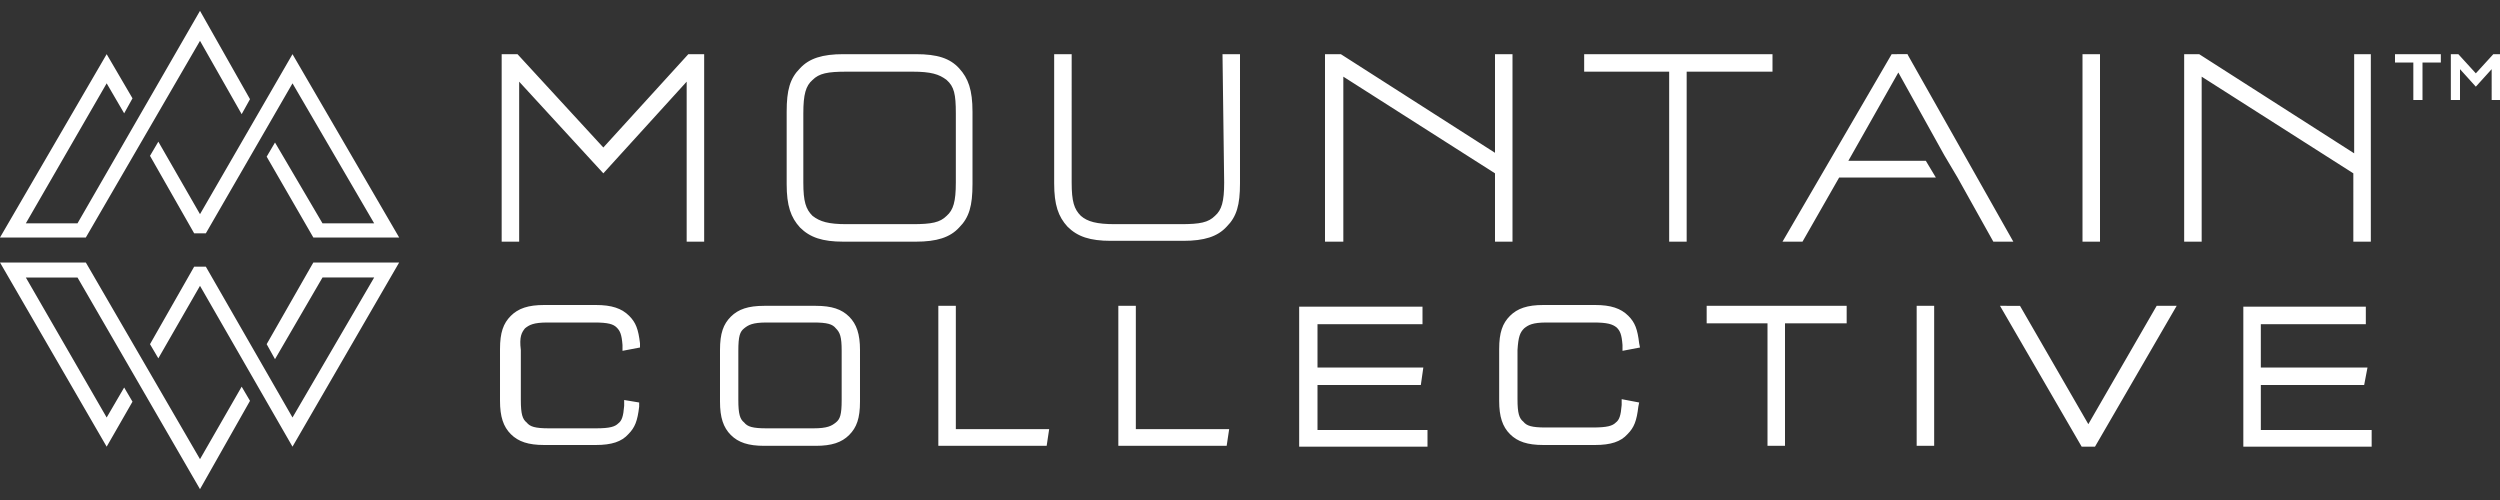 <?xml version="1.0" encoding="utf-8"?>
<!-- Generator: Adobe Illustrator 25.0.0, SVG Export Plug-In . SVG Version: 6.00 Build 0)  -->
<svg version="1.1" id="Layer_1" xmlns="http://www.w3.org/2000/svg" xmlns:xlink="http://www.w3.org/1999/xlink" x="0px" y="0px"
	 viewBox="0 0 300 60" style="enable-background:new 0 0 300 60;" xml:space="preserve">
<rect x="0" y="0" width="300" height="60" fill="#333333" stroke="none"/>
<style type="text/css">
	.st0{display:none;fill:#050000;}
	.st1{fill:#FFFFFF;}
</style>
<rect x="-72" y="-48" class="st0" width="760" height="255"/>
<path class="st1" d="M24,1.3L9.3,26.8H3.1L12.8,10l2.1,3.6l1-1.8l-3.1-5.3L0,28.5h10.3L24,4.9l5,8.8l1-1.8L24,1.3z M37.6,28.5h10.3
	L35.1,6.5L24,25.7l-5-8.7l-1,1.7l5.3,9.3h1.4l10.4-18l9.8,16.8h-6.2L33,17.1l-1,1.7L37.6,28.5z M24,58.7L9.3,33.3H3.1l9.7,16.8
	l2.1-3.6l1,1.7l-3.1,5.4L0,31.5h10.3L24,55.1l5-8.7l1,1.7L24,58.7z M37.6,31.5h10.3L35.1,53.6L24,34.3l-5,8.7l-1-1.7l5.3-9.3h1.4
	l10.4,18.1l9.8-16.8h-6.2L33,43.1l-1-1.8L37.6,31.5z M290.7,12h-1.1V7.5h-2.2v-1h5.5v1h-2.2V12z M299.2,6.5l-2.1,2.3L295,6.5h-0.9
	V12h1.1V8.3l1.9,2.1l1.9-2.1V12h1V6.5H299.2z M63,39.4c0.5-0.4,1-0.7,2.7-0.7h5.6c1.7,0,2.3,0.2,2.7,0.6c0.4,0.4,0.6,0.8,0.7,2.1
	v0.7l2.1-0.4v-0.5c-0.2-1.7-0.5-2.5-1.3-3.3c-0.9-0.9-2.1-1.3-4-1.3h-6.2c-1.9,0-3.1,0.4-4,1.3c-0.9,0.9-1.3,2-1.3,4v6.2
	c0,1.9,0.4,3.1,1.3,4c0.9,0.9,2.1,1.3,4,1.3h6.2c1.9,0,3.1-0.4,3.9-1.3c0.8-0.8,1.1-1.6,1.3-3.3v-0.5L74.9,48v0.7
	c-0.1,1.3-0.3,1.8-0.7,2.1c-0.4,0.4-1,0.6-2.7,0.6h-5.6c-1.7,0-2.3-0.2-2.7-0.7c-0.5-0.4-0.7-1-0.7-2.7V42
	C62.3,40.4,62.6,39.9,63,39.4 M97.9,36.7h-6.2c-1.9,0-3.1,0.4-4,1.3c-0.9,0.9-1.3,2-1.3,4v6.2c0,1.9,0.4,3.1,1.3,4
	c0.9,0.9,2.1,1.3,4,1.3h6.2c1.9,0,3.1-0.4,4-1.3c0.9-0.9,1.3-2,1.3-4V42c0-1.9-0.4-3.1-1.3-4C101,37.1,99.8,36.7,97.9,36.7
	 M101,42.1v5.9c0,1.8-0.2,2.3-0.7,2.7c-0.5,0.4-1,0.7-2.7,0.7h-5.6c-1.7,0-2.3-0.2-2.7-0.7c-0.5-0.4-0.7-1-0.7-2.7v-5.9
	c0-1.8,0.2-2.3,0.7-2.7c0.5-0.4,1-0.7,2.7-0.7h5.6c1.7,0,2.3,0.2,2.7,0.7C100.8,39.9,101,40.4,101,42.1 M114.7,36.7h-2.1v16.8h13
	l0.3-2h-11.2V36.7z M136.3,36.7h-2.1v16.8h13l0.3-2h-11.2V36.7z M158.1,46.2h12.4l0.3-2.1h-12.7v-5.2h12.6v-2.1h-14.8v16.8h15.4v-2
	h-13.2V46.2z M182.9,39.4c0.5-0.4,1-0.7,2.7-0.7h5.6c1.7,0,2.3,0.2,2.8,0.6c0.4,0.4,0.6,0.8,0.7,2.1v0.7l2.1-0.4l-0.1-0.5
	c-0.2-1.7-0.5-2.5-1.3-3.3c-0.9-0.9-2.1-1.3-4-1.3h-6.2c-1.9,0-3.1,0.4-4,1.3c-0.9,0.9-1.3,2-1.3,4v6.2c0,1.9,0.4,3.1,1.3,4
	c0.9,0.9,2.1,1.3,4,1.3h6.2c1.9,0,3.1-0.4,3.9-1.3c0.8-0.8,1.1-1.6,1.3-3.3l0.1-0.5l-2.1-0.4v0.7c-0.1,1.3-0.3,1.8-0.7,2.1
	c-0.4,0.4-1,0.6-2.8,0.6h-5.6c-1.7,0-2.3-0.2-2.7-0.7c-0.5-0.4-0.7-1-0.7-2.7V42C182.2,40.4,182.4,39.9,182.9,39.4 M204.7,38.8h7.4
	v14.7h2.1V38.8h7.4v-2.1h-16.8V38.8z M230,36.7h2.1v16.8H230V36.7z M250.6,50.9l-8.2-14.2H240l9.8,16.9h1.6l9.8-16.9h-2.4
	L250.6,50.9z M271.3,51.5v-5.3h12.4l0.4-2.1h-12.8v-5.2h12.6v-2.1h-14.7v16.8h15.4v-2H271.3z M72.4,17.7L62.1,6.5h-1.9V29h2.1V9.8
	l10.1,11l10-11V29h2.1V6.5h-1.9L72.4,17.7z M109.9,6.5h-8.7c-2.5,0-4.1,0.5-5.2,1.7c-1.2,1.2-1.6,2.6-1.6,5.2v8.7
	c0,2.6,0.5,4,1.6,5.2c1.2,1.2,2.7,1.7,5.2,1.7h8.7c2.5,0,4.1-0.5,5.2-1.7c1.2-1.2,1.6-2.6,1.6-5.2v-8.7c0-2.6-0.5-4-1.6-5.2
	C114,7,112.5,6.5,109.9,6.5 M114.7,13.6v8.3c0,2.3-0.3,3.3-1.1,4c-0.8,0.8-1.8,1-4.1,1h-7.9c-2.2,0-3.2-0.3-4.1-1
	c-0.8-0.8-1.1-1.7-1.1-4v-8.3c0-2.3,0.3-3.3,1.1-4c0.8-0.8,1.8-1,4.1-1h7.9c2.2,0,3.2,0.3,4.1,1C114.5,10.4,114.7,11.3,114.7,13.6
	 M146.9,21.9c0,2.3-0.3,3.3-1.1,4c-0.8,0.8-1.8,1-4.1,1h-7.9c-2.2,0-3.3-0.3-4.1-1c-0.8-0.8-1.1-1.7-1.1-4V6.5h-2.1V22
	c0,2.6,0.5,4,1.6,5.2c1.2,1.2,2.7,1.7,5.2,1.7h8.7c2.5,0,4.1-0.5,5.2-1.7c1.2-1.2,1.6-2.6,1.6-5.2V6.5h-2.1L146.9,21.9L146.9,21.9z
	 M179.5,18.4L160.9,6.5H159V29h2.2V9.2l18.2,11.6V29h2.1V6.5h-2.1V18.4z M190.1,8.6h10.2V29h2.1V8.6h10.3V6.5h-22.6V8.6z M249.9,6.5
	h2.1v22.5h-2.1V6.5z M282.5,6.5v11.9L263.9,6.5h-1.8V29h2.1V9.2l18.2,11.6V29h2.1V6.5H282.5z M229,6.7l-0.1-0.2H227L213.9,29h2.4
	l4.4-7.7h11.6l-1.2-2h-9.3l6-10.6l5.5,9.9l1.6,2.7l4.3,7.7h2.4L229,6.7z"/>
</svg>
